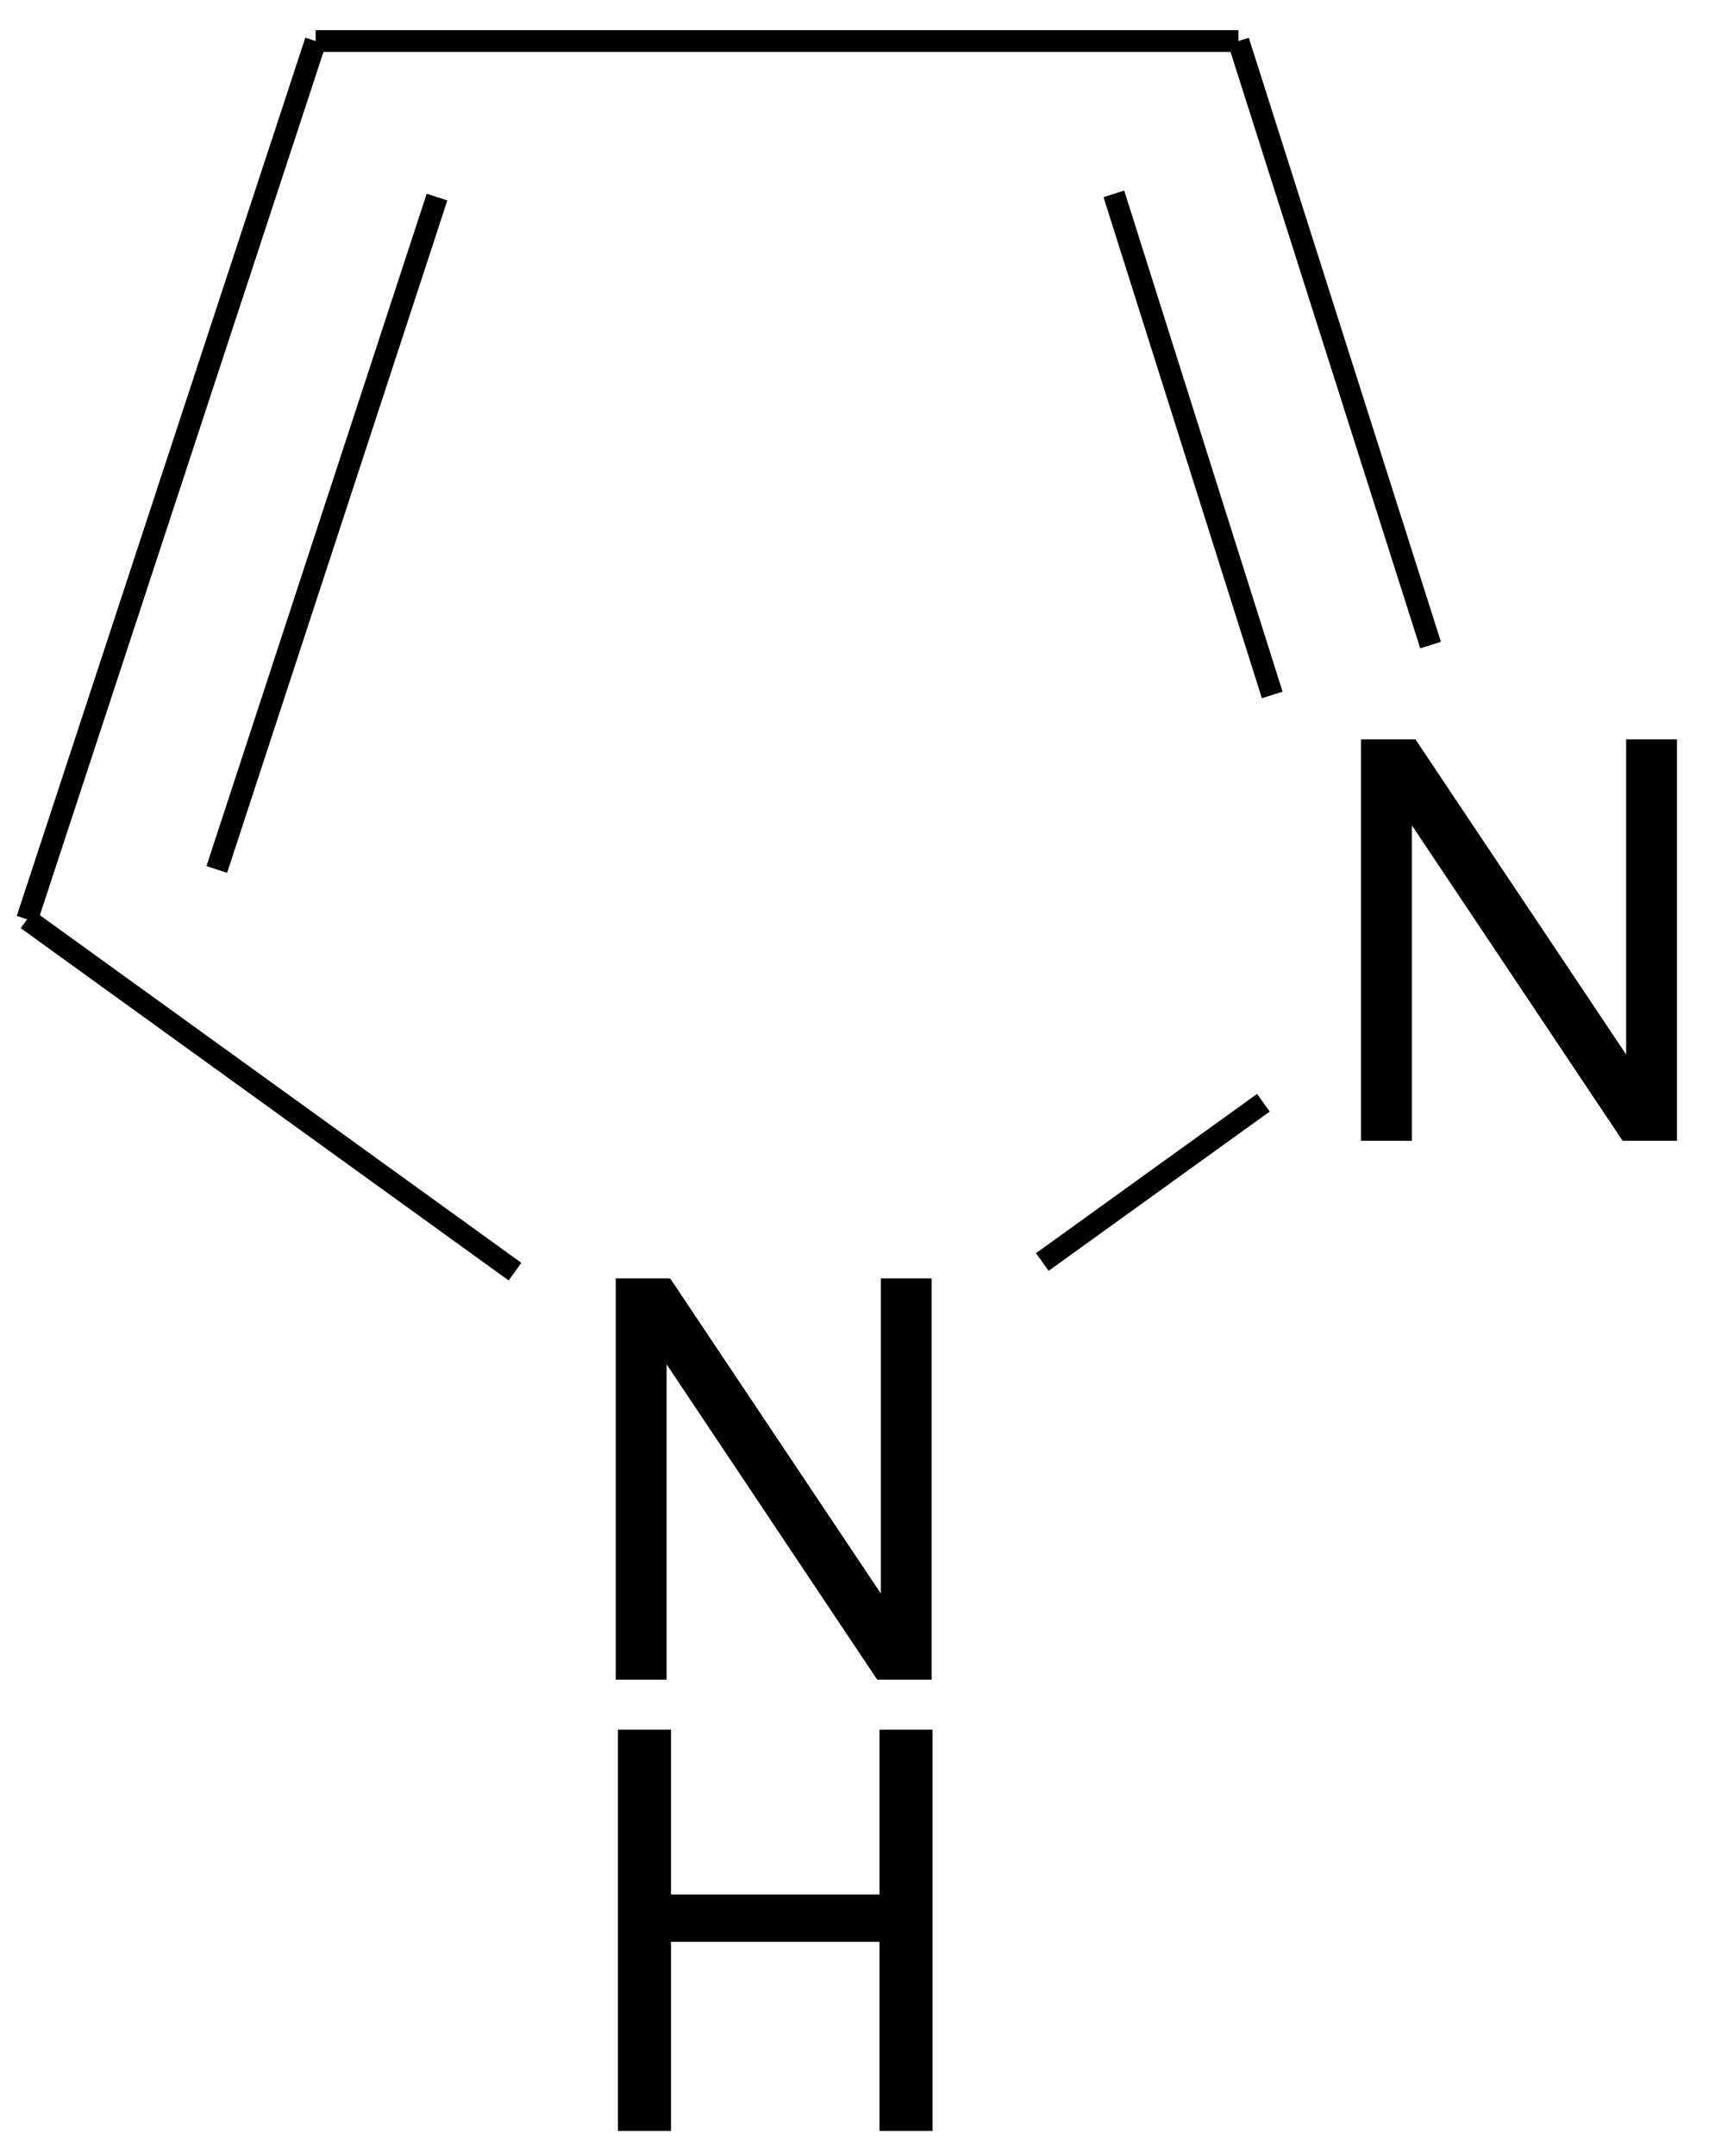 <?xml version="1.0" encoding="UTF-8" standalone="no"?>
<svg
    xmlns:inkscape="http://www.inkscape.org/namespaces/inkscape"
    xmlns:rdf="http://www.w3.org/1999/02/22-rdf-syntax-ns#"
    xmlns="http://www.w3.org/2000/svg"
    xmlns:cc="http://creativecommons.org/ns#"
    xmlns:dc="http://purl.org/dc/elements/1.1/"
    xmlns:sodipodi="http://sodipodi.sourceforge.net/DTD/sodipodi-0.dtd"
    xmlns:svg="http://www.w3.org/2000/svg"
    xmlns:ns1="http://sozi.baierouge.fr"
    xmlns:xlink="http://www.w3.org/1999/xlink"
    id="svg2"
    style="stroke-miterlimit:10;font-family:Times New Roman"
    sodipodi:docname="laurent_1_2diazole.svg"
    sodipodi:version="0.32"
    version="1.0"
    stroke-miterlimit="10"
    inkscape:output_extension="org.inkscape.output.svg.inkscape"
    inkscape:version="0.46"
    viewBox="0 0 25.09 31.52"
  >
  <sodipodi:namedview
      id="base"
      bordercolor="#666666"
      inkscape:pageshadow="2"
      guidetolerance="10.0"
      pagecolor="#ffffff"
      gridtolerance="10.0"
      objecttolerance="10.0"
      borderopacity="1.0"
      inkscape:window-height="480"
      showgrid="false"
      inkscape:pageopacity="0.0"
      inkscape:window-width="640"
  />
  <!--Exported from TpX drawing-->
  <title
      id="title4"
  />
  <desc
      id="desc6"
    >Imported from 1,2-Diazole ou pyrazole.wmf 30/03/2008 19:40:29</desc
  >
  <polyline
      id="polyline10"
      style="stroke:#000000;stroke-width:0.27;fill:none"
      points="5.59 2 2 12.92"
      transform="matrix(1.176 0 0 1.176 -1.956 -1.752)"
  />
  <polyline
      id="polyline12"
      style="stroke:#000000;stroke-width:0.27;fill:none"
      points="7.1 3.94 4.36 12.3"
      transform="matrix(1.176 0 0 1.176 -1.956 -1.752)"
  />
  <path
      id="text14"
      style="fill:#000000"
      d="m9.008 24.559v-5.868h0.796l3.082 4.607v-4.607h0.744v5.868h-0.796l-3.082-4.611v4.611h-0.745"
  />
  <path
      id="text16"
      style="fill:#000000"
      d="m9.04 31.157v-5.868h0.777v2.41h3.05v-2.41h0.776v5.868h-0.776v-2.766h-3.05v2.766h-0.777"
  />
  <path
      id="text18"
      style="fill:#000000"
      d="m19.911 16.679v-5.868h0.797l3.082 4.607v-4.607h0.744v5.868h-0.796l-3.082-4.611v4.611h-0.745"
  />
  <polyline
      id="polyline20"
      style="stroke:#000000;stroke-width:0.27;fill:none"
      points="19.46 9.51 17.07 2"
      transform="matrix(1.176 0 0 1.176 -1.956 -1.752)"
  />
  <polyline
      id="polyline22"
      style="stroke:#000000;stroke-width:0.27;fill:none"
      points="17.49 10.13 15.52 3.9"
      transform="matrix(1.176 0 0 1.176 -1.956 -1.752)"
  />
  <polyline
      id="polyline24"
      style="stroke:#000000;stroke-width:0.27;fill:none"
      points="14.63 17.18 17.38 15.2"
      transform="matrix(1.176 0 0 1.176 -1.956 -1.752)"
  />
  <polyline
      id="polyline26"
      style="stroke:#000000;stroke-width:0.27;fill:none"
      points="17.07 2 5.59 2"
      transform="matrix(1.176 0 0 1.176 -1.956 -1.752)"
  />
  <polyline
      id="polyline28"
      style="stroke:#000000;stroke-width:0.27;fill:none"
      points="2 12.92 8.07 17.3"
      transform="matrix(1.176 0 0 1.176 -1.956 -1.752)"
  />
</svg
>
